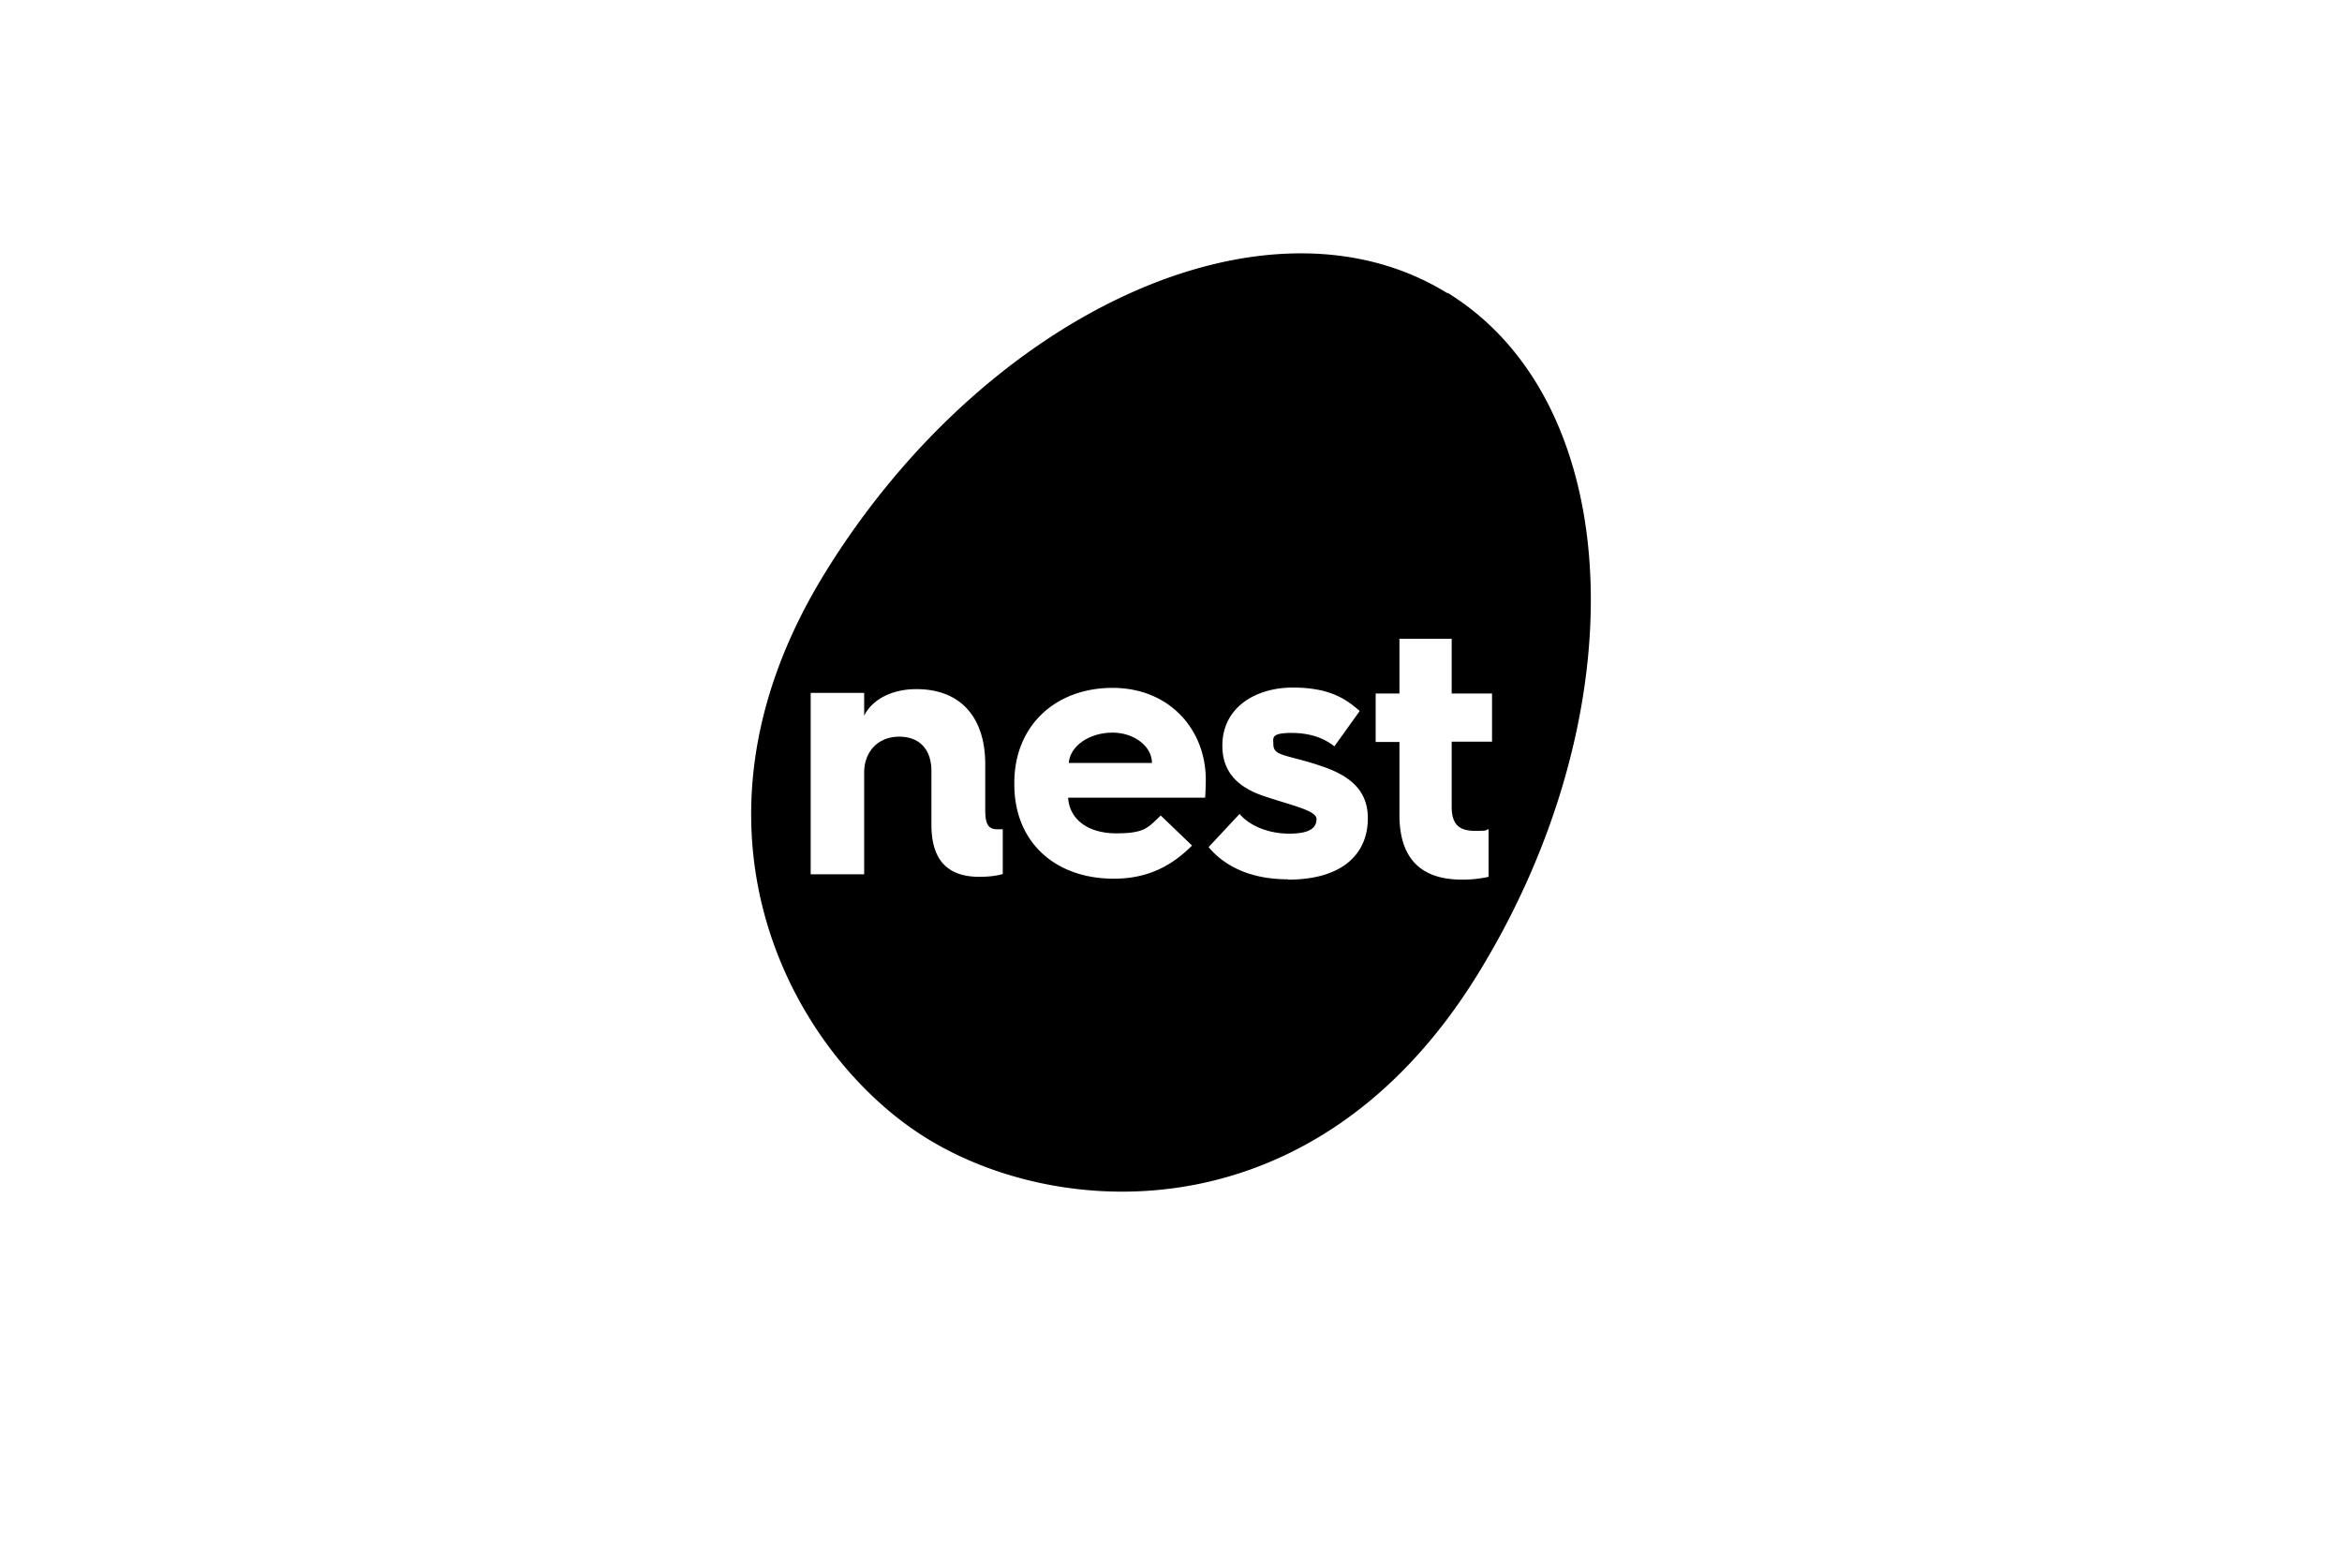 <?xml version="1.0" encoding="UTF-8"?> <svg xmlns="http://www.w3.org/2000/svg" width="1862" height="1247" viewBox="0 0 1862 1247"><g id="Group_22" data-name="Group 22" transform="translate(-7810 -5643)"><rect id="Rectangle_8" data-name="Rectangle 8" width="1862" height="1247" transform="translate(7810 5643)" fill="none"></rect><g id="Nest-Logo" transform="translate(8407.238 5844.476)"><g id="Layer_1" transform="translate(-0.023 -0.016)"><g id="NEST_x5F_Logo_x5F_CMYK"><g id="Group_9" data-name="Group 9"><path id="Path_49" data-name="Path 49" d="M136.321,153.2c-18.654,0-33.826,10.695-34.821,24.126h66.159C167.659,164.144,153.482,153.2,136.321,153.2Z" transform="translate(151.005 227.877)"></path><path id="Path_50" data-name="Path 50" d="M553.432,31.611c-143.013-88.3-367.108,15.421-494.7,222.354S36.1,639.976,139.565,703.648c107.2,66.159,310.4,76.605,437.993-130.328S696.942,119.657,553.681,31.362h0ZM200,493.481c-1.492.5-7.462,2.238-18.654,2.238-22.882,0-38.054-10.944-38.054-41.287v-42.78c0-16.664-8.954-27.359-25.618-27.359s-27.856,11.69-27.856,28.6V493.73H47.29V349.473H89.821V367.63c6.218-12.685,21.639-21.141,41.536-21.141,35.318,0,54.718,22.633,54.718,59.692v36.562c0,10.695,2.238,15.172,9.451,15.172H200v36.064h0Zm160.921-60.687H251.985c.995,17.162,15.669,28.354,38.3,28.354s25.121-4.477,35.318-14.177l24.872,23.877c-19.4,19.649-40.044,26.364-62.18,26.364-47.008,0-79.092-29.349-79.092-74.864V421.1c0-46.013,33.08-75.61,78.1-75.61s74.118,32.831,74.118,73.123c0,0,0,6.964-.5,13.68Zm65.91,64.915c-32.333,0-51.982-12.187-63.174-25.618l24.623-26.364c7.71,9.2,22.633,15.669,39.546,15.669s21.638-4.974,21.638-11.69-19.649-10.695-41.785-18.156c-19.9-6.715-33.08-18.405-33.08-40.044,0-30.841,26.862-46.262,55.962-46.262s42.282,8.954,53.226,18.654L463.645,392c-6.467-5.223-17.162-10.695-34.074-10.695s-14.426,4.228-14.426,9.2c0,9.7,11.69,7.959,39.546,17.659,26.115,8.954,35.567,22.633,35.567,41.039,0,27.856-19.649,48.749-63.423,48.749h0ZM589,388.273H556.914v51.485c0,14.177,5.721,19.4,18.405,19.4s6.964-.5,10.944-1.244V495.72a94,94,0,0,1-20.892,2.238c-21.141,0-49.992-6.467-49.992-51.485V388.522h-18.9V349.971h18.9V306.445h41.536v43.526H589v38.551h0Z" transform="translate(0.023 0.016)"></path></g></g></g></g></g></svg> 